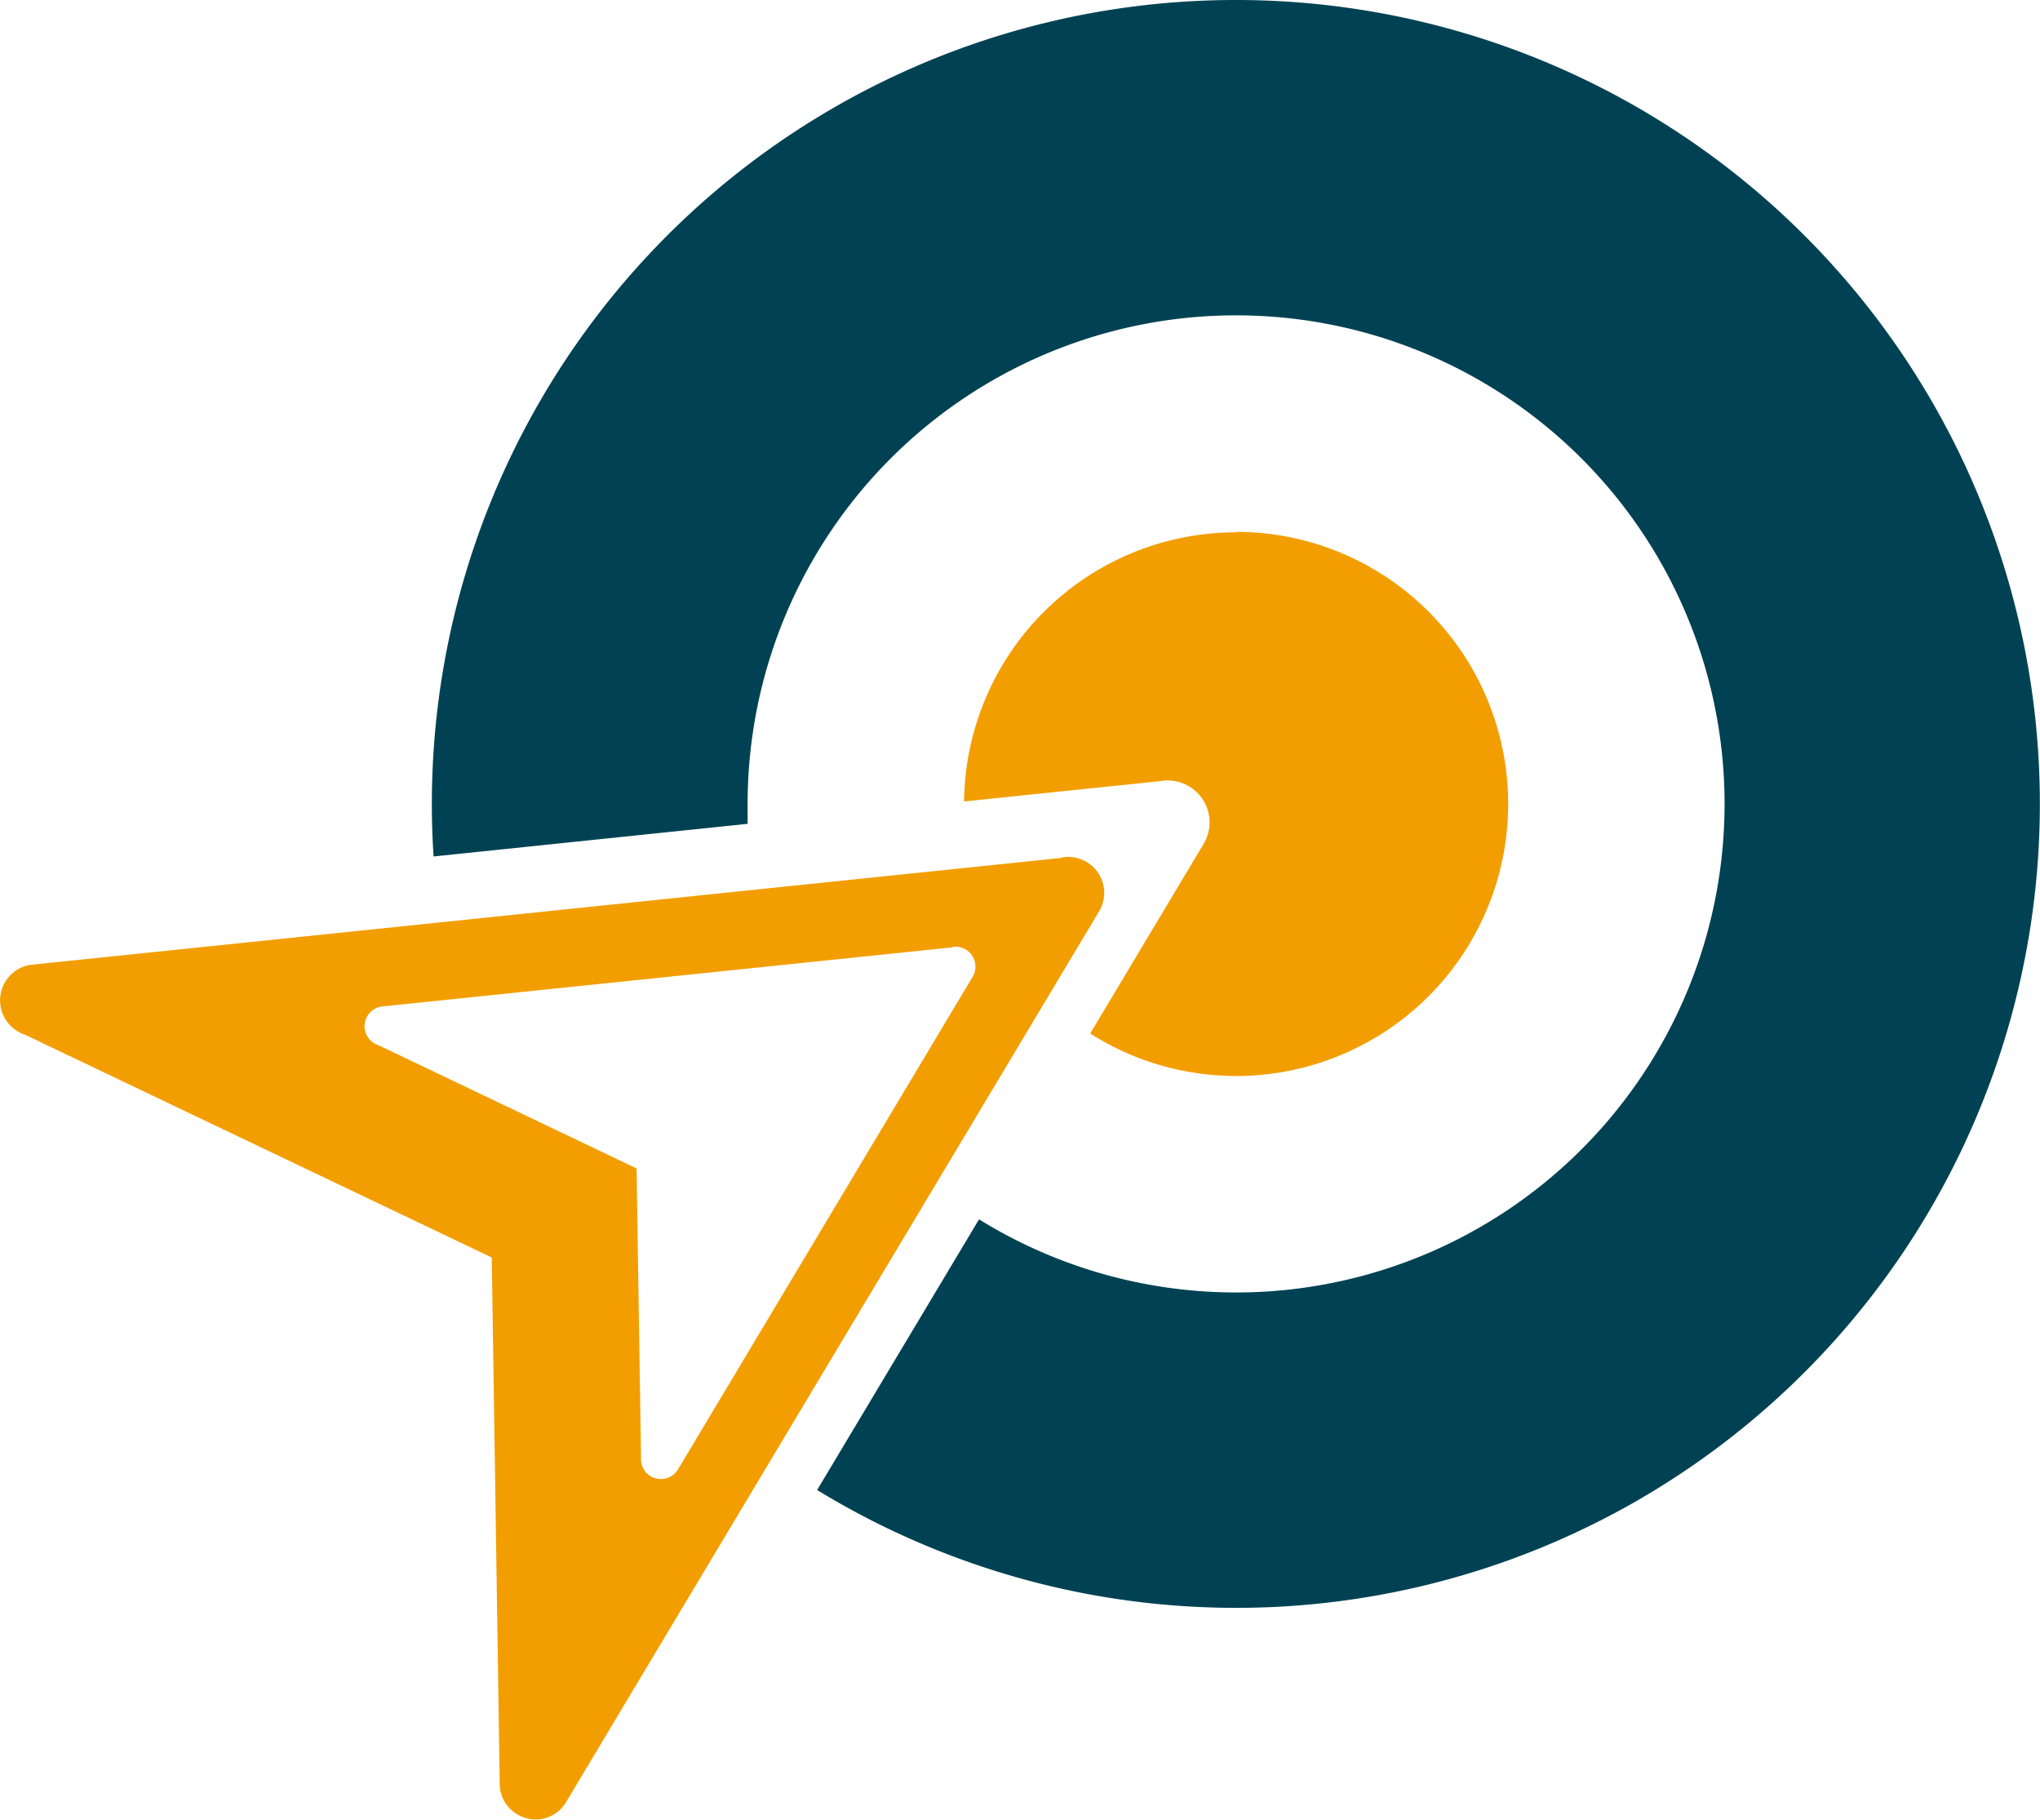 <svg id="katman_1" data-name="katman 1" xmlns="http://www.w3.org/2000/svg" viewBox="0 0 174.36 155.52"><defs><style>.cls-1{fill:#004253;}.cls-1,.cls-2{fill-rule:evenodd;}.cls-2{fill:#f39e00;}</style></defs><path class="cls-1" d="M926.76,433.2a68.7,68.7,0,1,1-35.82,127.33l13.84-23.13A41.75,41.75,0,1,0,885,501.9c0,.57,0,1.14,0,1.7l-26.84,2.79c-.1-1.49-.15-3-.15-4.49a68.7,68.7,0,0,1,68.7-68.7" transform="translate(-821.1 -433.2)"/><path class="cls-2" d="M926.76,478.65a23.25,23.25,0,1,1-12.48,42.87L924,505.27a3.58,3.58,0,0,0-3.72-5.32l-16.78,1.74a23.25,23.25,0,0,1,23.25-23" transform="translate(-821.1 -433.2)"/><path class="cls-2" d="M902.47,514.16l-48.81,5.06a1.72,1.72,0,0,0-1.4,1.56,1.7,1.7,0,0,0,1.17,1.73l22.08,10.54.38,24.82a1.66,1.66,0,0,0,.3,1,1.71,1.71,0,0,0,2.87-.12l25.18-42.09a1.7,1.7,0,0,0-1.77-2.53m9.38-7.62-88.22,9.15a3.08,3.08,0,0,0-.42,5.95l39.92,19.05.68,44.85a3,3,0,0,0,.55,1.86,3.12,3.12,0,0,0,1.67,1.19,3,3,0,0,0,2.61-.44,2.86,2.86,0,0,0,.89-1l45.52-76.06a3.07,3.07,0,0,0-3.2-4.58Z" transform="translate(-821.1 -433.2)"/></svg>